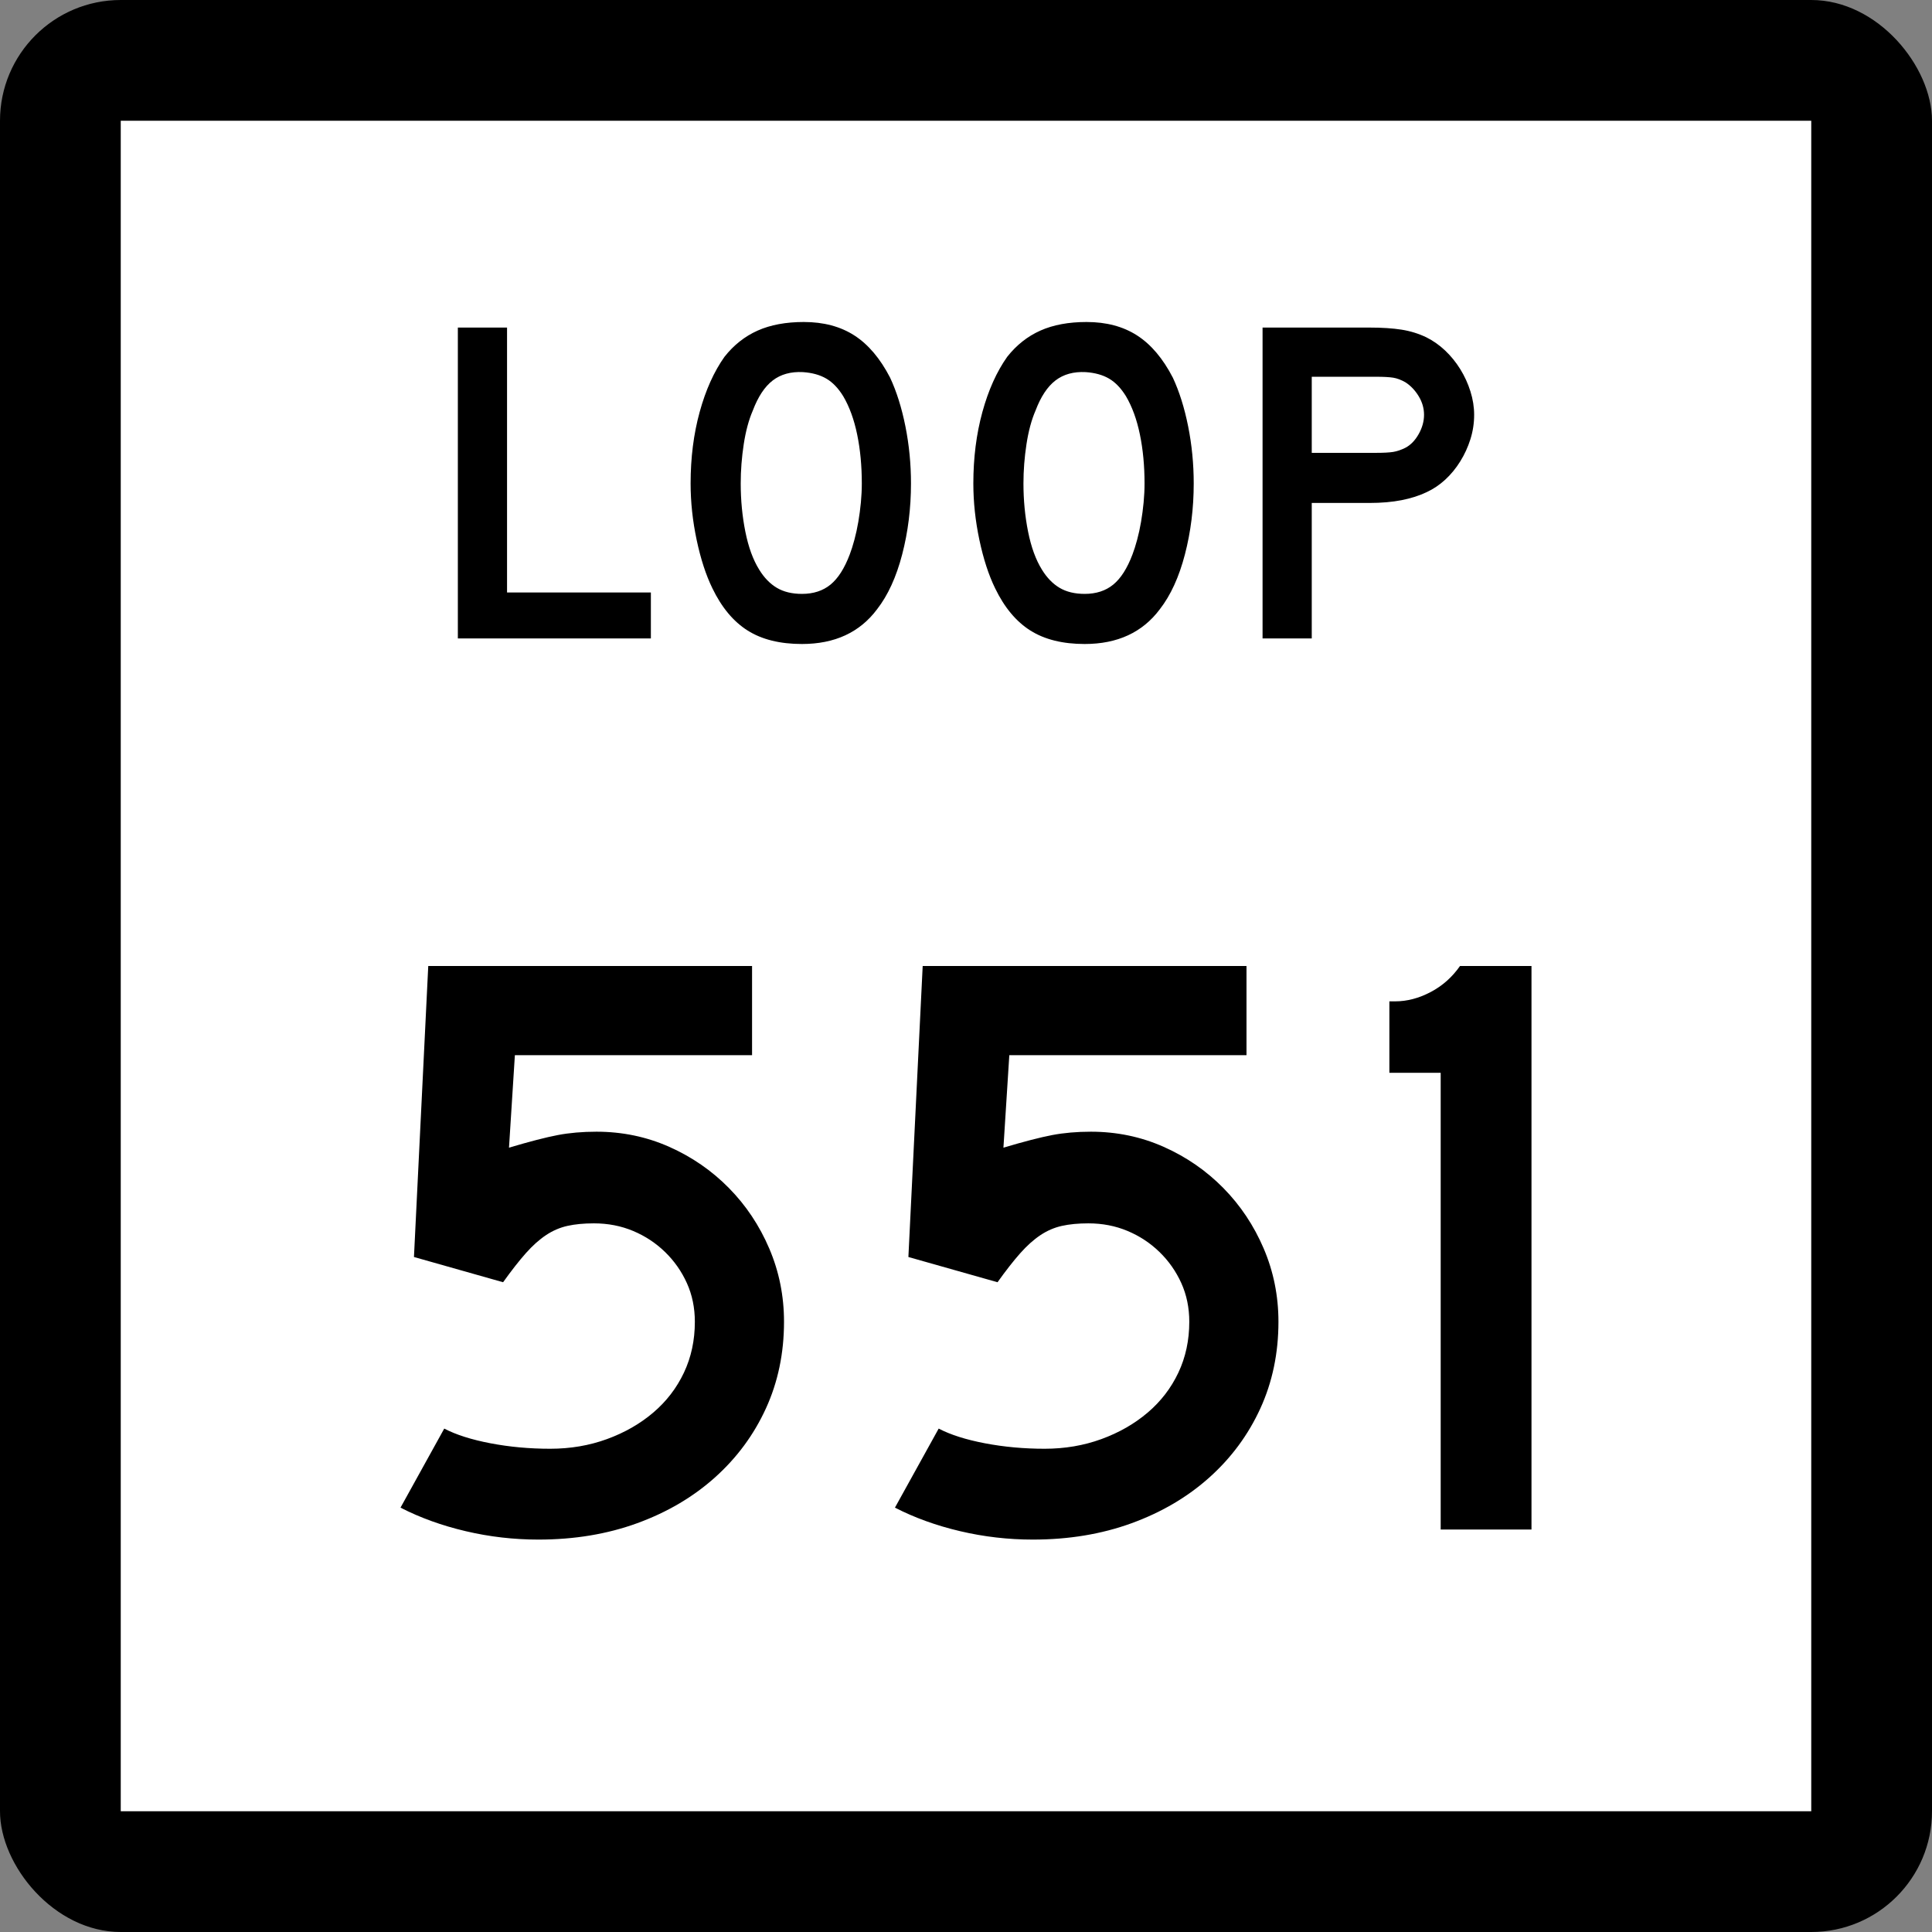 <?xml version="1.0" encoding="UTF-8" standalone="no"?>
<!-- Created with Inkscape (http://www.inkscape.org/) -->
<svg
   xmlns:dc="http://purl.org/dc/elements/1.1/"
   xmlns:cc="http://web.resource.org/cc/"
   xmlns:rdf="http://www.w3.org/1999/02/22-rdf-syntax-ns#"
   xmlns:svg="http://www.w3.org/2000/svg"
   xmlns="http://www.w3.org/2000/svg"
   xmlns:sodipodi="http://sodipodi.sourceforge.net/DTD/sodipodi-0.dtd"
   xmlns:inkscape="http://www.inkscape.org/namespaces/inkscape"
   width="384"
   height="384"
   id="svg2"
   sodipodi:version="0.32"
   inkscape:version="0.45.1"
   sodipodi:docbase="C:\Users\Emil\Desktop\Matté's Work\Pix\svg\tx"
   sodipodi:docname="Texas Loop 551.svg"
   inkscape:output_extension="org.inkscape.output.svg.inkscape"
   version="1.0">
  <rect width="100%" height="100%" fill="#808080" stroke="none"/>
  <defs
     id="defs4" />
  <sodipodi:namedview
     id="base"
     pagecolor="#ffffff"
     bordercolor="#666666"
     borderopacity="1.0"
     gridtolerance="10000"
     guidetolerance="10"
     objecttolerance="10"
     inkscape:pageopacity="0.0"
     inkscape:pageshadow="2"
     inkscape:zoom="0.98177083"
     inkscape:cx="192"
     inkscape:cy="192"
     inkscape:document-units="px"
     inkscape:current-layer="layer1"
     inkscape:window-width="765"
     inkscape:window-height="575"
     inkscape:window-x="309"
     inkscape:window-y="5"
     width="24in"
     height="24in"
     units="in" />
  <g
     inkscape:label="Layer 1"
     inkscape:groupmode="layer"
     id="layer1"
     transform="translate(-888,219.638)">
    <rect
       style="opacity:1;color:#000000;fill:#000000;fill-opacity:1;fill-rule:nonzero;stroke:none;stroke-width:1;stroke-linecap:butt;stroke-linejoin:miter;marker:none;marker-start:none;marker-mid:none;marker-end:none;stroke-miterlimit:4;stroke-dasharray:none;stroke-dashoffset:0;stroke-opacity:1;visibility:visible;display:inline;overflow:visible;enable-background:accumulate"
       id="rect2178"
       width="384"
       height="384"
       x="888"
       y="-219.638"
       ry="24"
       rx="24" />
    <rect
       style="opacity:1;color:#000000;fill:#ffffff;fill-opacity:1;fill-rule:nonzero;stroke:none;stroke-width:1;stroke-linecap:butt;stroke-linejoin:miter;marker:none;marker-start:none;marker-mid:none;marker-end:none;stroke-miterlimit:4;stroke-dasharray:none;stroke-dashoffset:0;stroke-opacity:1;visibility:visible;display:inline;overflow:visible;enable-background:accumulate"
       id="rect3152"
       width="336"
       height="336"
       x="912"
       y="-195.638" />
    <path
       style="font-size:167.161px;font-style:normal;font-weight:normal;writing-mode:lr-tb;fill:#000000;fill-opacity:1;stroke:none;stroke-width:1px;stroke-linecap:butt;stroke-linejoin:miter;stroke-opacity:1;font-family:Bitstream Vera Sans"
       d="M 1043.829,43.072 C 1043.829,49.313 1042.631,55.052 1040.235,60.291 C 1037.839,65.531 1034.468,70.1 1030.122,73.999 C 1025.775,77.898 1020.621,80.934 1014.659,83.107 C 1008.698,85.28 1002.151,86.367 995.019,86.367 C 990.115,86.367 985.295,85.81 980.56,84.696 C 975.824,83.583 971.505,82.022 967.605,80.016 L 976.297,64.304 C 978.637,65.528 981.701,66.502 985.49,67.227 C 989.279,67.951 993.234,68.313 997.356,68.313 C 1001.369,68.313 1005.13,67.673 1008.64,66.393 C 1012.15,65.112 1015.215,63.357 1017.835,61.128 C 1020.455,58.899 1022.489,56.252 1023.936,53.188 C 1025.383,50.124 1026.107,46.752 1026.107,43.072 C 1026.107,40.287 1025.578,37.724 1024.52,35.384 C 1023.463,33.044 1022.015,30.983 1020.177,29.199 C 1018.338,27.415 1016.221,26.022 1013.825,25.018 C 1011.429,24.015 1008.837,23.513 1006.048,23.513 C 1004.045,23.513 1002.291,23.681 1000.786,24.016 C 999.281,24.351 997.86,24.964 996.522,25.855 C 995.183,26.746 993.846,27.944 992.509,29.449 C 991.173,30.954 989.668,32.876 987.995,35.216 L 970.278,30.201 L 973.119,-27.638 L 1037.478,-27.638 L 1037.478,-9.916 L 990.336,-9.916 L 989.168,8.469 C 993.29,7.245 996.521,6.41 998.861,5.965 C 1001.2,5.519 1003.765,5.297 1006.553,5.296 C 1011.678,5.297 1016.498,6.299 1021.011,8.304 C 1025.524,10.309 1029.48,13.039 1032.879,16.494 C 1036.278,19.949 1038.953,23.961 1040.903,28.531 C 1042.854,33.1 1043.829,37.947 1043.829,43.072 L 1043.829,43.072 z M 1142.101,43.072 C 1142.101,49.313 1140.903,55.052 1138.507,60.291 C 1136.111,65.531 1132.74,70.1 1128.394,73.999 C 1124.047,77.898 1118.893,80.934 1112.932,83.107 C 1106.97,85.28 1100.423,86.367 1093.292,86.367 C 1088.388,86.367 1083.568,85.81 1078.832,84.696 C 1074.096,83.583 1069.778,82.022 1065.877,80.016 L 1074.57,64.304 C 1076.909,65.528 1079.974,66.502 1083.762,67.227 C 1087.551,67.951 1091.506,68.313 1095.628,68.313 C 1099.641,68.313 1103.402,67.673 1106.912,66.393 C 1110.422,65.112 1113.487,63.357 1116.107,61.128 C 1118.728,58.899 1120.761,56.252 1122.209,53.188 C 1123.656,50.124 1124.379,46.752 1124.379,43.072 C 1124.379,40.287 1123.85,37.724 1122.793,35.384 C 1121.735,33.044 1120.287,30.983 1118.449,29.199 C 1116.611,27.415 1114.494,26.022 1112.098,25.018 C 1109.702,24.015 1107.109,23.513 1104.321,23.513 C 1102.318,23.513 1100.563,23.681 1099.059,24.016 C 1097.554,24.351 1096.132,24.964 1094.794,25.855 C 1093.456,26.746 1092.118,27.944 1090.782,29.449 C 1089.445,30.954 1087.94,32.876 1086.267,35.216 L 1068.55,30.201 L 1071.391,-27.638 L 1135.75,-27.638 L 1135.75,-9.916 L 1088.609,-9.916 L 1087.44,8.469 C 1091.562,7.245 1094.793,6.41 1097.133,5.965 C 1099.473,5.519 1102.037,5.297 1104.826,5.296 C 1109.951,5.297 1114.77,6.299 1119.283,8.304 C 1123.796,10.309 1127.752,13.039 1131.151,16.494 C 1134.55,19.949 1137.225,23.961 1139.176,28.531 C 1141.126,33.1 1142.101,37.947 1142.101,43.072 L 1142.101,43.072 z M 1174.347,84.362 L 1174.347,-6.406 L 1164.149,-6.406 L 1164.149,-20.613 L 1165.318,-20.613 C 1167.657,-20.613 1169.997,-21.226 1172.337,-22.452 C 1174.677,-23.678 1176.627,-25.407 1178.188,-27.638 L 1192.395,-27.638 L 1192.395,84.362 L 1174.347,84.362 z "
       id="Number" />
    <path
       style="font-size:92.219px;font-style:normal;font-weight:normal;writing-mode:lr-tb;fill:#000000;fill-opacity:1;stroke:none;stroke-width:1px;stroke-linecap:butt;stroke-linejoin:miter;stroke-opacity:1;font-family:Bitstream Vera Sans"
       d="M 979.002,-92.744 L 979.002,-154.532 L 988.779,-154.532 L 988.779,-101.873 L 1017.366,-101.873 L 1017.366,-92.744 L 979.002,-92.744 z M 1069.065,-123.546 C 1069.065,-118.627 1068.481,-113.923 1067.313,-109.435 C 1066.145,-104.948 1064.485,-101.32 1062.333,-98.553 C 1058.89,-93.943 1053.911,-91.638 1047.395,-91.638 C 1043.029,-91.638 1039.432,-92.529 1036.605,-94.311 C 1033.777,-96.094 1031.441,-98.891 1029.597,-102.704 C 1028.306,-105.347 1027.261,-108.559 1026.462,-112.34 C 1025.663,-116.12 1025.263,-119.856 1025.263,-123.546 C 1025.263,-128.648 1025.863,-133.381 1027.062,-137.746 C 1028.26,-142.111 1029.905,-145.769 1031.995,-148.72 C 1033.839,-151.056 1036.037,-152.793 1038.589,-153.931 C 1041.14,-155.069 1044.199,-155.638 1047.764,-155.638 C 1051.698,-155.638 1055.048,-154.746 1057.815,-152.963 C 1060.581,-151.179 1062.948,-148.382 1064.917,-144.572 C 1066.207,-141.805 1067.222,-138.577 1067.959,-134.888 C 1068.696,-131.199 1069.065,-127.419 1069.065,-123.546 L 1069.065,-123.546 z M 1059.291,-123.546 C 1059.291,-127.049 1058.984,-130.292 1058.369,-133.274 C 1057.755,-136.256 1056.832,-138.792 1055.601,-140.882 C 1054.618,-142.481 1053.497,-143.649 1052.237,-144.386 C 1050.977,-145.124 1049.425,-145.554 1047.581,-145.678 C 1045.183,-145.8 1043.185,-145.246 1041.586,-144.018 C 1039.988,-142.789 1038.666,-140.79 1037.621,-138.023 C 1036.822,-136.179 1036.222,-133.95 1035.822,-131.338 C 1035.423,-128.725 1035.223,-126.128 1035.223,-123.546 C 1035.223,-120.225 1035.53,-117.028 1036.145,-113.954 C 1036.759,-110.88 1037.681,-108.359 1038.91,-106.393 C 1039.895,-104.795 1041.063,-103.596 1042.415,-102.797 C 1043.767,-101.997 1045.427,-101.598 1047.395,-101.598 C 1049.669,-101.598 1051.559,-102.212 1053.066,-103.441 C 1054.572,-104.67 1055.848,-106.668 1056.893,-109.435 C 1057.201,-110.235 1057.508,-111.203 1057.816,-112.34 C 1058.124,-113.477 1058.385,-114.676 1058.6,-115.936 C 1058.815,-117.197 1058.984,-118.473 1059.107,-119.764 C 1059.229,-121.055 1059.291,-122.316 1059.291,-123.546 L 1059.291,-123.546 z M 1125.261,-123.546 C 1125.261,-118.627 1124.677,-113.923 1123.509,-109.435 C 1122.341,-104.948 1120.681,-101.32 1118.529,-98.553 C 1115.086,-93.943 1110.107,-91.638 1103.591,-91.638 C 1099.225,-91.638 1095.628,-92.529 1092.801,-94.311 C 1089.973,-96.094 1087.638,-98.891 1085.793,-102.704 C 1084.502,-105.347 1083.457,-108.559 1082.658,-112.34 C 1081.859,-116.12 1081.459,-119.856 1081.459,-123.546 C 1081.459,-128.648 1082.059,-133.381 1083.257,-137.746 C 1084.456,-142.111 1086.101,-145.769 1088.191,-148.72 C 1090.035,-151.056 1092.233,-152.793 1094.785,-153.931 C 1097.336,-155.069 1100.395,-155.638 1103.959,-155.638 C 1107.894,-155.638 1111.244,-154.746 1114.011,-152.963 C 1116.777,-151.179 1119.145,-148.382 1121.113,-144.572 C 1122.403,-141.805 1123.418,-138.577 1124.155,-134.888 C 1124.892,-131.199 1125.261,-127.419 1125.261,-123.546 L 1125.261,-123.546 z M 1115.487,-123.546 C 1115.487,-127.049 1115.18,-130.292 1114.565,-133.274 C 1113.951,-136.256 1113.028,-138.792 1111.797,-140.882 C 1110.814,-142.481 1109.693,-143.649 1108.433,-144.386 C 1107.173,-145.124 1105.621,-145.554 1103.777,-145.678 C 1101.379,-145.8 1099.381,-145.246 1097.782,-144.018 C 1096.184,-142.789 1094.862,-140.79 1093.817,-138.023 C 1093.017,-136.179 1092.418,-133.95 1092.018,-131.338 C 1091.619,-128.725 1091.419,-126.128 1091.419,-123.546 C 1091.419,-120.225 1091.726,-117.028 1092.341,-113.954 C 1092.955,-110.88 1093.877,-108.359 1095.106,-106.393 C 1096.091,-104.795 1097.259,-103.596 1098.611,-102.797 C 1099.963,-101.997 1101.623,-101.598 1103.591,-101.598 C 1105.865,-101.598 1107.755,-102.212 1109.262,-103.441 C 1110.768,-104.67 1112.044,-106.668 1113.089,-109.435 C 1113.397,-110.235 1113.704,-111.203 1114.012,-112.34 C 1114.32,-113.477 1114.581,-114.676 1114.796,-115.936 C 1115.011,-117.197 1115.18,-118.473 1115.303,-119.764 C 1115.425,-121.055 1115.487,-122.316 1115.487,-123.546 L 1115.487,-123.546 z M 1180.998,-137.193 C 1180.998,-135.532 1180.752,-133.918 1180.259,-132.351 C 1179.767,-130.783 1179.091,-129.308 1178.23,-127.925 C 1177.37,-126.543 1176.371,-125.329 1175.233,-124.284 C 1174.095,-123.239 1172.851,-122.408 1171.5,-121.793 C 1170.085,-121.116 1168.44,-120.593 1166.565,-120.224 C 1164.69,-119.855 1162.553,-119.671 1160.155,-119.671 L 1148.721,-119.671 L 1148.721,-92.744 L 1138.944,-92.744 L 1138.944,-154.532 L 1160.155,-154.532 C 1162.677,-154.532 1164.813,-154.393 1166.565,-154.117 C 1168.316,-153.84 1169.961,-153.332 1171.5,-152.593 C 1172.851,-151.917 1174.095,-151.042 1175.233,-149.966 C 1176.371,-148.89 1177.37,-147.66 1178.23,-146.277 C 1179.091,-144.895 1179.767,-143.419 1180.259,-141.851 C 1180.752,-140.282 1180.998,-138.729 1180.998,-137.193 L 1180.998,-137.193 z M 1171.038,-137.193 C 1171.038,-138.484 1170.685,-139.713 1169.977,-140.881 C 1169.27,-142.049 1168.394,-142.972 1167.349,-143.649 C 1166.488,-144.14 1165.673,-144.448 1164.905,-144.571 C 1164.136,-144.693 1162.984,-144.755 1161.447,-144.755 L 1148.721,-144.755 L 1148.721,-129.631 L 1161.447,-129.631 C 1162.984,-129.631 1164.136,-129.692 1164.905,-129.815 C 1165.673,-129.938 1166.488,-130.215 1167.349,-130.647 C 1168.394,-131.2 1169.27,-132.107 1169.977,-133.367 C 1170.685,-134.627 1171.038,-135.902 1171.038,-137.193 L 1171.038,-137.193 z "
       id="Loop" />
  </g>
</svg>
